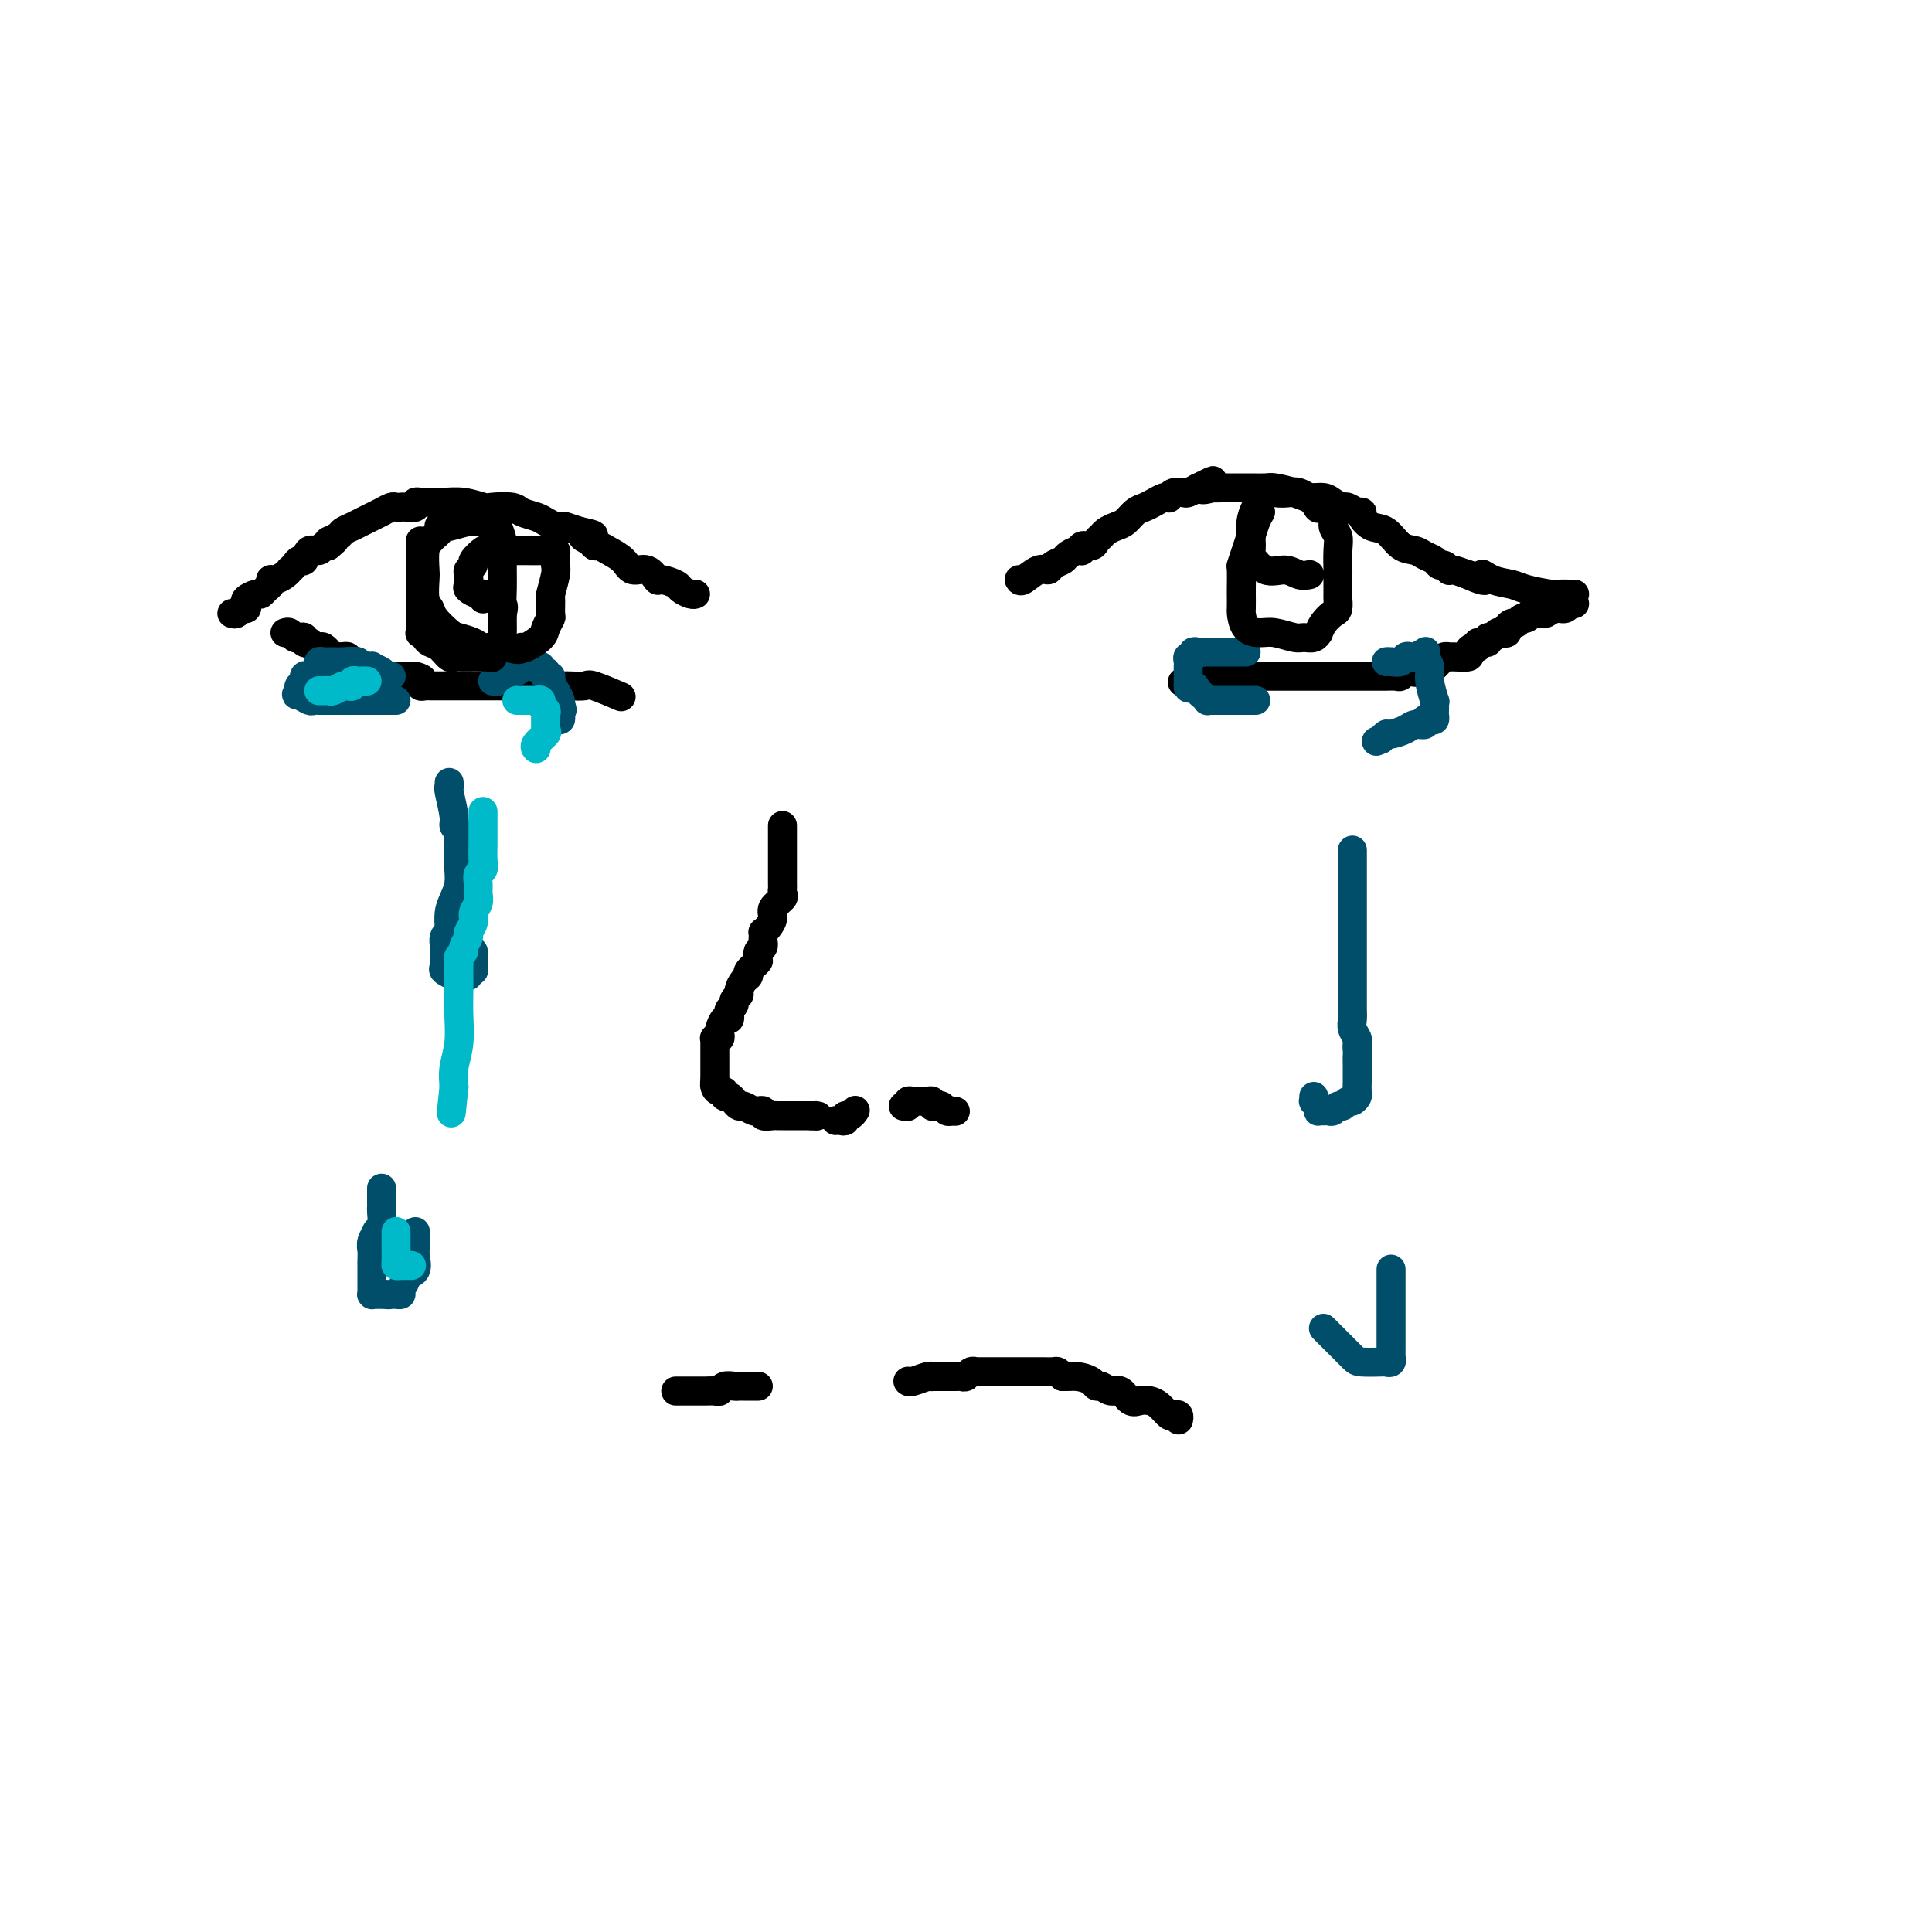 <svg viewBox='0 0 400 400' version='1.1' xmlns='http://www.w3.org/2000/svg' xmlns:xlink='http://www.w3.org/1999/xlink'><g fill='none' stroke='#000000' stroke-width='6' stroke-linecap='round' stroke-linejoin='round'><path d='M48,127c0.339,0.120 0.677,0.240 1,0c0.323,-0.240 0.629,-0.839 1,-1c0.371,-0.161 0.806,0.115 1,0c0.194,-0.115 0.146,-0.622 0,-1c-0.146,-0.378 -0.389,-0.626 0,-1c0.389,-0.374 1.410,-0.875 2,-1c0.590,-0.125 0.749,0.125 1,0c0.251,-0.125 0.596,-0.625 1,-1c0.404,-0.375 0.869,-0.626 1,-1c0.131,-0.374 -0.071,-0.870 0,-1c0.071,-0.130 0.414,0.106 1,0c0.586,-0.106 1.414,-0.555 2,-1c0.586,-0.445 0.931,-0.888 1,-1c0.069,-0.112 -0.137,0.106 0,0c0.137,-0.106 0.618,-0.535 1,-1c0.382,-0.465 0.666,-0.965 1,-1c0.334,-0.035 0.719,0.397 1,0c0.281,-0.397 0.457,-1.622 1,-2c0.543,-0.378 1.454,0.090 2,0c0.546,-0.090 0.727,-0.740 1,-1c0.273,-0.260 0.636,-0.130 1,0'/><path d='M68,113c2.980,-2.343 0.429,-1.201 0,-1c-0.429,0.201 1.264,-0.537 2,-1c0.736,-0.463 0.515,-0.649 1,-1c0.485,-0.351 1.677,-0.867 2,-1c0.323,-0.133 -0.222,0.118 0,0c0.222,-0.118 1.211,-0.606 2,-1c0.789,-0.394 1.378,-0.694 2,-1c0.622,-0.306 1.279,-0.618 2,-1c0.721,-0.382 1.507,-0.833 2,-1c0.493,-0.167 0.691,-0.048 1,0c0.309,0.048 0.727,0.027 1,0c0.273,-0.027 0.401,-0.060 1,0c0.599,0.060 1.669,0.212 2,0c0.331,-0.212 -0.079,-0.789 0,-1c0.079,-0.211 0.645,-0.058 1,0c0.355,0.058 0.498,0.019 1,0c0.502,-0.019 1.364,-0.019 2,0c0.636,0.019 1.046,0.057 2,0c0.954,-0.057 2.453,-0.208 4,0c1.547,0.208 3.142,0.777 4,1c0.858,0.223 0.978,0.101 2,0c1.022,-0.101 2.946,-0.181 4,0c1.054,0.181 1.238,0.623 2,1c0.762,0.377 2.103,0.689 3,1c0.897,0.311 1.351,0.619 2,1c0.649,0.381 1.492,0.833 2,1c0.508,0.167 0.680,0.047 1,0c0.320,-0.047 0.787,-0.023 1,0c0.213,0.023 0.173,0.045 0,0c-0.173,-0.045 -0.478,-0.156 0,0c0.478,0.156 1.739,0.578 3,1'/><path d='M120,110c5.284,1.111 1.995,0.888 1,1c-0.995,0.112 0.304,0.557 1,1c0.696,0.443 0.790,0.883 1,1c0.210,0.117 0.535,-0.090 1,0c0.465,0.090 1.070,0.477 2,1c0.930,0.523 2.183,1.183 3,2c0.817,0.817 1.196,1.791 2,2c0.804,0.209 2.032,-0.348 3,0c0.968,0.348 1.678,1.600 2,2c0.322,0.400 0.258,-0.050 1,0c0.742,0.050 2.290,0.602 3,1c0.710,0.398 0.582,0.643 1,1c0.418,0.357 1.382,0.827 2,1c0.618,0.173 0.891,0.049 1,0c0.109,-0.049 0.055,-0.025 0,0'/><path d='M211,120c0.140,0.233 0.279,0.466 1,0c0.721,-0.466 2.023,-1.630 3,-2c0.977,-0.370 1.627,0.054 2,0c0.373,-0.054 0.468,-0.588 1,-1c0.532,-0.412 1.500,-0.703 2,-1c0.500,-0.297 0.533,-0.601 1,-1c0.467,-0.399 1.368,-0.895 2,-1c0.632,-0.105 0.996,0.179 1,0c0.004,-0.179 -0.350,-0.821 0,-1c0.350,-0.179 1.406,0.107 2,0c0.594,-0.107 0.725,-0.605 1,-1c0.275,-0.395 0.692,-0.687 1,-1c0.308,-0.313 0.505,-0.647 1,-1c0.495,-0.353 1.287,-0.724 2,-1c0.713,-0.276 1.346,-0.456 2,-1c0.654,-0.544 1.328,-1.453 2,-2c0.672,-0.547 1.342,-0.734 2,-1c0.658,-0.266 1.302,-0.611 2,-1c0.698,-0.389 1.448,-0.822 2,-1c0.552,-0.178 0.907,-0.099 1,0c0.093,0.099 -0.074,0.220 0,0c0.074,-0.220 0.391,-0.781 1,-1c0.609,-0.219 1.510,-0.098 2,0c0.490,0.098 0.569,0.171 1,0c0.431,-0.171 1.216,-0.585 2,-1'/><path d='M248,101c5.821,-2.939 1.875,-0.788 1,0c-0.875,0.788 1.323,0.211 2,0c0.677,-0.211 -0.166,-0.057 0,0c0.166,0.057 1.342,0.015 2,0c0.658,-0.015 0.799,-0.004 1,0c0.201,0.004 0.460,0.000 1,0c0.540,-0.000 1.359,0.003 2,0c0.641,-0.003 1.105,-0.011 2,0c0.895,0.011 2.221,0.041 3,0c0.779,-0.041 1.009,-0.152 2,0c0.991,0.152 2.742,0.567 4,1c1.258,0.433 2.024,0.886 3,1c0.976,0.114 2.163,-0.109 3,0c0.837,0.109 1.325,0.551 2,1c0.675,0.449 1.539,0.907 2,1c0.461,0.093 0.521,-0.178 1,0c0.479,0.178 1.377,0.805 2,1c0.623,0.195 0.971,-0.042 1,0c0.029,0.042 -0.259,0.364 0,1c0.259,0.636 1.066,1.585 2,2c0.934,0.415 1.994,0.296 3,1c1.006,0.704 1.957,2.231 3,3c1.043,0.769 2.177,0.779 3,1c0.823,0.221 1.335,0.651 2,1c0.665,0.349 1.484,0.615 2,1c0.516,0.385 0.728,0.887 1,1c0.272,0.113 0.603,-0.163 1,0c0.397,0.163 0.859,0.765 1,1c0.141,0.235 -0.039,0.102 0,0c0.039,-0.102 0.297,-0.172 1,0c0.703,0.172 1.852,0.586 3,1'/><path d='M304,119c5.256,2.428 3.398,0.497 3,0c-0.398,-0.497 0.666,0.441 2,1c1.334,0.559 2.938,0.738 4,1c1.062,0.262 1.581,0.606 3,1c1.419,0.394 3.739,0.838 5,1c1.261,0.162 1.462,0.044 2,0c0.538,-0.044 1.414,-0.012 2,0c0.586,0.012 0.882,0.003 1,0c0.118,-0.003 0.059,-0.002 0,0'/><path d='M326,125c-0.355,-0.121 -0.710,-0.243 -1,0c-0.290,0.243 -0.516,0.850 -1,1c-0.484,0.150 -1.225,-0.157 -2,0c-0.775,0.157 -1.584,0.778 -2,1c-0.416,0.222 -0.440,0.044 -1,0c-0.560,-0.044 -1.656,0.045 -2,0c-0.344,-0.045 0.063,-0.223 0,0c-0.063,0.223 -0.595,0.847 -1,1c-0.405,0.153 -0.682,-0.166 -1,0c-0.318,0.166 -0.677,0.815 -1,1c-0.323,0.185 -0.612,-0.095 -1,0c-0.388,0.095 -0.877,0.565 -1,1c-0.123,0.435 0.120,0.833 0,1c-0.120,0.167 -0.605,0.101 -1,0c-0.395,-0.101 -0.702,-0.238 -1,0c-0.298,0.238 -0.587,0.852 -1,1c-0.413,0.148 -0.950,-0.171 -1,0c-0.050,0.171 0.389,0.833 0,1c-0.389,0.167 -1.604,-0.162 -2,0c-0.396,0.162 0.027,0.814 0,1c-0.027,0.186 -0.504,-0.093 -1,0c-0.496,0.093 -1.012,0.560 -1,1c0.012,0.440 0.550,0.853 0,1c-0.550,0.147 -2.189,0.028 -3,0c-0.811,-0.028 -0.795,0.034 -1,0c-0.205,-0.034 -0.632,-0.163 -1,0c-0.368,0.163 -0.677,0.618 -1,1c-0.323,0.382 -0.662,0.691 -1,1'/><path d='M297,138c-4.908,1.952 -2.677,0.331 -2,0c0.677,-0.331 -0.198,0.629 -1,1c-0.802,0.371 -1.529,0.152 -2,0c-0.471,-0.152 -0.687,-0.237 -1,0c-0.313,0.237 -0.725,0.796 -1,1c-0.275,0.204 -0.415,0.055 -1,0c-0.585,-0.055 -1.616,-0.015 -2,0c-0.384,0.015 -0.120,0.004 -1,0c-0.880,-0.004 -2.904,-0.001 -4,0c-1.096,0.001 -1.263,0.000 -2,0c-0.737,-0.000 -2.043,-0.000 -3,0c-0.957,0.000 -1.566,0.000 -2,0c-0.434,-0.000 -0.693,-0.000 -1,0c-0.307,0.000 -0.663,0.000 -1,0c-0.337,-0.000 -0.657,-0.000 -1,0c-0.343,0.000 -0.710,-0.000 -1,0c-0.290,0.000 -0.505,0.000 -1,0c-0.495,-0.000 -1.271,-0.000 -2,0c-0.729,0.000 -1.412,0.000 -2,0c-0.588,-0.000 -1.081,-0.000 -2,0c-0.919,0.000 -2.262,0.000 -3,0c-0.738,-0.000 -0.870,-0.001 -1,0c-0.130,0.001 -0.259,0.004 -1,0c-0.741,-0.004 -2.093,-0.015 -3,0c-0.907,0.015 -1.370,0.057 -2,0c-0.630,-0.057 -1.426,-0.211 -2,0c-0.574,0.211 -0.927,0.789 -1,1c-0.073,0.211 0.134,0.057 0,0c-0.134,-0.057 -0.610,-0.016 -1,0c-0.390,0.016 -0.695,0.008 -1,0'/><path d='M249,141c-7.689,0.467 -2.911,0.133 -1,0c1.911,-0.133 0.956,-0.067 0,0'/><path d='M59,131c0.331,-0.111 0.662,-0.222 1,0c0.338,0.222 0.683,0.778 1,1c0.317,0.222 0.606,0.111 1,0c0.394,-0.111 0.893,-0.222 1,0c0.107,0.222 -0.179,0.778 0,1c0.179,0.222 0.821,0.111 1,0c0.179,-0.111 -0.106,-0.222 0,0c0.106,0.222 0.602,0.776 1,1c0.398,0.224 0.698,0.116 1,0c0.302,-0.116 0.605,-0.241 1,0c0.395,0.241 0.880,0.849 1,1c0.120,0.151 -0.127,-0.155 0,0c0.127,0.155 0.626,0.773 1,1c0.374,0.227 0.621,0.065 1,0c0.379,-0.065 0.890,-0.031 1,0c0.110,0.031 -0.182,0.061 0,0c0.182,-0.061 0.836,-0.214 1,0c0.164,0.214 -0.164,0.793 0,1c0.164,0.207 0.818,0.041 1,0c0.182,-0.041 -0.108,0.044 0,0c0.108,-0.044 0.613,-0.218 1,0c0.387,0.218 0.656,0.829 1,1c0.344,0.171 0.764,-0.098 1,0c0.236,0.098 0.287,0.562 1,1c0.713,0.438 2.088,0.849 3,1c0.912,0.151 1.361,0.041 2,0c0.639,-0.041 1.468,-0.012 2,0c0.532,0.012 0.766,0.006 1,0'/><path d='M85,140c4.244,1.333 1.854,0.165 1,0c-0.854,-0.165 -0.173,0.674 0,1c0.173,0.326 -0.162,0.140 0,0c0.162,-0.140 0.821,-0.234 1,0c0.179,0.234 -0.122,0.795 0,1c0.122,0.205 0.667,0.055 1,0c0.333,-0.055 0.453,-0.015 1,0c0.547,0.015 1.520,0.004 2,0c0.480,-0.004 0.465,-0.001 1,0c0.535,0.001 1.618,0.000 2,0c0.382,-0.000 0.061,-0.000 1,0c0.939,0.000 3.138,0.000 4,0c0.862,-0.000 0.387,-0.000 1,0c0.613,0.000 2.314,0.000 3,0c0.686,-0.000 0.357,0.000 1,0c0.643,-0.000 2.259,-0.000 3,0c0.741,0.000 0.609,0.000 1,0c0.391,-0.000 1.307,-0.000 2,0c0.693,0.000 1.163,0.001 2,0c0.837,-0.001 2.041,-0.002 3,0c0.959,0.002 1.673,0.008 2,0c0.327,-0.008 0.267,-0.030 1,0c0.733,0.030 2.258,0.111 3,0c0.742,-0.111 0.700,-0.415 2,0c1.300,0.415 3.943,1.547 5,2c1.057,0.453 0.529,0.226 0,0'/><path d='M162,171c0.000,-0.089 0.000,-0.177 0,0c-0.000,0.177 -0.000,0.621 0,1c0.000,0.379 0.000,0.693 0,1c-0.000,0.307 -0.000,0.607 0,1c0.000,0.393 0.000,0.879 0,1c-0.000,0.121 -0.000,-0.122 0,0c0.000,0.122 0.000,0.611 0,1c-0.000,0.389 -0.000,0.678 0,1c0.000,0.322 0.000,0.677 0,1c-0.000,0.323 -0.000,0.615 0,1c0.000,0.385 0.000,0.862 0,1c-0.000,0.138 -0.001,-0.065 0,0c0.001,0.065 0.002,0.398 0,1c-0.002,0.602 -0.008,1.474 0,2c0.008,0.526 0.031,0.707 0,1c-0.031,0.293 -0.116,0.698 0,1c0.116,0.302 0.434,0.502 0,1c-0.434,0.498 -1.619,1.296 -2,2c-0.381,0.704 0.042,1.316 0,2c-0.042,0.684 -0.547,1.440 -1,2c-0.453,0.560 -0.853,0.924 -1,1c-0.147,0.076 -0.042,-0.134 0,0c0.042,0.134 0.022,0.613 0,1c-0.022,0.387 -0.044,0.681 0,1c0.044,0.319 0.156,0.663 0,1c-0.156,0.337 -0.578,0.669 -1,1'/><path d='M157,197c-0.649,2.047 0.228,1.666 0,2c-0.228,0.334 -1.563,1.385 -2,2c-0.437,0.615 0.022,0.795 0,1c-0.022,0.205 -0.527,0.436 -1,1c-0.473,0.564 -0.915,1.461 -1,2c-0.085,0.539 0.187,0.722 0,1c-0.187,0.278 -0.834,0.653 -1,1c-0.166,0.347 0.149,0.665 0,1c-0.149,0.335 -0.762,0.685 -1,1c-0.238,0.315 -0.103,0.595 0,1c0.103,0.405 0.172,0.935 0,1c-0.172,0.065 -0.586,-0.336 -1,0c-0.414,0.336 -0.829,1.410 -1,2c-0.171,0.590 -0.098,0.696 0,1c0.098,0.304 0.223,0.806 0,1c-0.223,0.194 -0.792,0.079 -1,0c-0.208,-0.079 -0.056,-0.123 0,0c0.056,0.123 0.015,0.414 0,1c-0.015,0.586 -0.004,1.466 0,2c0.004,0.534 0.001,0.720 0,1c-0.001,0.280 -0.000,0.653 0,1c0.000,0.347 0.000,0.668 0,1c-0.000,0.332 -0.000,0.677 0,1c0.000,0.323 0.000,0.625 0,1c-0.000,0.375 -0.000,0.821 0,1c0.000,0.179 0.000,0.089 0,0'/><path d='M148,224c-0.143,1.659 -0.001,0.305 0,0c0.001,-0.305 -0.140,0.439 0,1c0.140,0.561 0.562,0.938 1,1c0.438,0.062 0.891,-0.189 1,0c0.109,0.189 -0.126,0.820 0,1c0.126,0.180 0.615,-0.092 1,0c0.385,0.092 0.668,0.546 1,1c0.332,0.454 0.715,0.906 1,1c0.285,0.094 0.473,-0.172 1,0c0.527,0.172 1.393,0.782 2,1c0.607,0.218 0.954,0.044 1,0c0.046,-0.044 -0.209,0.041 0,0c0.209,-0.041 0.883,-0.207 1,0c0.117,0.207 -0.323,0.788 0,1c0.323,0.212 1.410,0.057 2,0c0.590,-0.057 0.683,-0.015 1,0c0.317,0.015 0.858,0.004 1,0c0.142,-0.004 -0.116,-0.001 0,0c0.116,0.001 0.605,0.000 1,0c0.395,-0.000 0.697,-0.000 1,0c0.303,0.000 0.606,0.000 1,0c0.394,-0.000 0.879,-0.000 1,0c0.121,0.000 -0.121,0.000 0,0c0.121,-0.000 0.606,-0.000 1,0c0.394,0.000 0.697,0.000 1,0'/><path d='M168,231c2.089,0.156 1.311,0.044 1,0c-0.311,-0.044 -0.156,-0.022 0,0'/><path d='M173,232c0.303,-0.032 0.607,-0.065 1,0c0.393,0.065 0.876,0.227 1,0c0.124,-0.227 -0.111,-0.844 0,-1c0.111,-0.156 0.568,0.150 1,0c0.432,-0.150 0.838,-0.757 1,-1c0.162,-0.243 0.081,-0.121 0,0'/><path d='M187,229c0.447,0.113 0.893,0.226 1,0c0.107,-0.226 -0.126,-0.792 0,-1c0.126,-0.208 0.612,-0.057 1,0c0.388,0.057 0.677,0.019 1,0c0.323,-0.019 0.678,-0.019 1,0c0.322,0.019 0.611,0.057 1,0c0.389,-0.057 0.878,-0.208 1,0c0.122,0.208 -0.122,0.774 0,1c0.122,0.226 0.610,0.112 1,0c0.390,-0.112 0.682,-0.223 1,0c0.318,0.223 0.662,0.778 1,1c0.338,0.222 0.669,0.111 1,0'/><path d='M197,230c1.556,0.156 0.444,0.044 0,0c-0.444,-0.044 -0.222,-0.022 0,0'/><path d='M140,288c-0.089,0.000 -0.179,0.000 0,0c0.179,-0.000 0.626,-0.000 1,0c0.374,0.000 0.677,0.000 1,0c0.323,-0.000 0.668,-0.000 1,0c0.332,0.000 0.653,0.001 1,0c0.347,-0.001 0.722,-0.004 1,0c0.278,0.004 0.459,0.015 1,0c0.541,-0.015 1.440,-0.057 2,0c0.560,0.057 0.780,0.211 1,0c0.220,-0.211 0.440,-0.789 1,-1c0.560,-0.211 1.459,-0.057 2,0c0.541,0.057 0.723,0.015 1,0c0.277,-0.015 0.649,-0.004 1,0c0.351,0.004 0.683,0.001 1,0c0.317,-0.001 0.621,-0.000 1,0c0.379,0.000 0.833,0.000 1,0c0.167,-0.000 0.048,-0.000 0,0c-0.048,0.000 -0.024,0.000 0,0'/><path d='M188,286c-0.031,-0.030 -0.063,-0.061 0,0c0.063,0.061 0.220,0.212 1,0c0.780,-0.212 2.184,-0.789 3,-1c0.816,-0.211 1.046,-0.057 1,0c-0.046,0.057 -0.367,0.015 0,0c0.367,-0.015 1.422,-0.004 2,0c0.578,0.004 0.680,0.001 1,0c0.320,-0.001 0.859,0.001 1,0c0.141,-0.001 -0.117,-0.004 0,0c0.117,0.004 0.610,0.015 1,0c0.390,-0.015 0.678,-0.057 1,0c0.322,0.057 0.677,0.211 1,0c0.323,-0.211 0.615,-0.789 1,-1c0.385,-0.211 0.862,-0.057 1,0c0.138,0.057 -0.065,0.015 0,0c0.065,-0.015 0.397,-0.004 1,0c0.603,0.004 1.479,0.001 2,0c0.521,-0.001 0.689,-0.000 1,0c0.311,0.000 0.766,0.000 1,0c0.234,-0.000 0.248,-0.000 1,0c0.752,0.000 2.243,0.000 3,0c0.757,-0.000 0.779,-0.000 1,0c0.221,0.000 0.640,0.000 1,0c0.360,-0.000 0.660,-0.001 1,0c0.340,0.001 0.721,0.003 1,0c0.279,-0.003 0.456,-0.011 1,0c0.544,0.011 1.454,0.041 2,0c0.546,-0.041 0.727,-0.155 1,0c0.273,0.155 0.636,0.577 1,1'/><path d='M220,285c5.101,-0.143 1.852,-0.001 1,0c-0.852,0.001 0.692,-0.139 2,0c1.308,0.139 2.381,0.557 3,1c0.619,0.443 0.785,0.911 1,1c0.215,0.089 0.480,-0.200 1,0c0.520,0.200 1.294,0.890 2,1c0.706,0.110 1.344,-0.361 2,0c0.656,0.361 1.331,1.554 2,2c0.669,0.446 1.331,0.144 2,0c0.669,-0.144 1.346,-0.131 2,0c0.654,0.131 1.286,0.378 2,1c0.714,0.622 1.512,1.617 2,2c0.488,0.383 0.667,0.154 1,0c0.333,-0.154 0.820,-0.234 1,0c0.180,0.234 0.051,0.781 0,1c-0.051,0.219 -0.026,0.109 0,0'/></g>
<g fill='none' stroke='#004E6A' stroke-width='6' stroke-linecap='round' stroke-linejoin='round'><path d='M81,140c-0.374,0.083 -0.749,0.167 -1,0c-0.251,-0.167 -0.380,-0.584 -1,-1c-0.620,-0.416 -1.731,-0.829 -2,-1c-0.269,-0.171 0.303,-0.098 0,0c-0.303,0.098 -1.483,0.223 -2,0c-0.517,-0.223 -0.373,-0.792 -1,-1c-0.627,-0.208 -2.027,-0.056 -3,0c-0.973,0.056 -1.519,0.014 -2,0c-0.481,-0.014 -0.899,-0.001 -1,0c-0.101,0.001 0.113,-0.011 0,0c-0.113,0.011 -0.555,0.046 -1,0c-0.445,-0.046 -0.894,-0.172 -1,0c-0.106,0.172 0.130,0.642 0,1c-0.130,0.358 -0.627,0.603 -1,1c-0.373,0.397 -0.622,0.946 -1,1c-0.378,0.054 -0.885,-0.388 -1,0c-0.115,0.388 0.161,1.604 0,2c-0.161,0.396 -0.760,-0.030 -1,0c-0.240,0.030 -0.120,0.515 0,1'/><path d='M62,143c-1.037,1.094 -0.629,0.829 0,1c0.629,0.171 1.479,0.778 2,1c0.521,0.222 0.713,0.060 1,0c0.287,-0.060 0.668,-0.016 1,0c0.332,0.016 0.616,0.004 1,0c0.384,-0.004 0.867,-0.001 1,0c0.133,0.001 -0.085,0.000 0,0c0.085,-0.000 0.473,-0.000 1,0c0.527,0.000 1.193,0.000 2,0c0.807,-0.000 1.757,-0.000 2,0c0.243,0.000 -0.219,0.000 0,0c0.219,-0.000 1.119,-0.000 2,0c0.881,0.000 1.742,0.000 2,0c0.258,-0.000 -0.086,-0.000 0,0c0.086,0.000 0.601,0.000 1,0c0.399,-0.000 0.681,-0.000 1,0c0.319,0.000 0.674,0.000 1,0c0.326,-0.000 0.624,-0.000 1,0c0.376,0.000 0.832,0.000 1,0c0.168,-0.000 0.048,-0.000 0,0c-0.048,0.000 -0.024,0.000 0,0'/><path d='M102,141c0.447,0.111 0.893,0.222 1,0c0.107,-0.222 -0.126,-0.776 0,-1c0.126,-0.224 0.612,-0.116 1,0c0.388,0.116 0.677,0.241 1,0c0.323,-0.241 0.678,-0.849 1,-1c0.322,-0.151 0.611,0.156 1,0c0.389,-0.156 0.877,-0.773 1,-1c0.123,-0.227 -0.121,-0.062 0,0c0.121,0.062 0.606,0.021 1,0c0.394,-0.021 0.698,-0.021 1,0c0.302,0.021 0.603,0.062 1,0c0.397,-0.062 0.890,-0.227 1,0c0.110,0.227 -0.163,0.845 0,1c0.163,0.155 0.761,-0.152 1,0c0.239,0.152 0.119,0.765 0,1c-0.119,0.235 -0.239,0.094 0,0c0.239,-0.094 0.835,-0.141 1,0c0.165,0.141 -0.100,0.471 0,1c0.100,0.529 0.565,1.258 1,2c0.435,0.742 0.838,1.498 1,2c0.162,0.502 0.081,0.751 0,1'/><path d='M116,146c0.777,1.420 0.220,0.969 0,1c-0.220,0.031 -0.101,0.544 0,1c0.101,0.456 0.185,0.854 0,1c-0.185,0.146 -0.637,0.039 -1,0c-0.363,-0.039 -0.636,-0.011 -1,0c-0.364,0.011 -0.818,0.003 -1,0c-0.182,-0.003 -0.091,-0.002 0,0'/><path d='M258,135c-0.242,0.000 -0.485,0.000 -1,0c-0.515,-0.000 -1.304,-0.000 -2,0c-0.696,0.000 -1.299,0.000 -2,0c-0.701,-0.000 -1.498,-0.001 -2,0c-0.502,0.001 -0.708,0.004 -1,0c-0.292,-0.004 -0.671,-0.016 -1,0c-0.329,0.016 -0.610,0.060 -1,0c-0.390,-0.060 -0.889,-0.223 -1,0c-0.111,0.223 0.166,0.833 0,1c-0.166,0.167 -0.777,-0.109 -1,0c-0.223,0.109 -0.060,0.603 0,1c0.060,0.397 0.016,0.698 0,1c-0.016,0.302 -0.004,0.606 0,1c0.004,0.394 0.001,0.879 0,1c-0.001,0.121 -0.000,-0.121 0,0c0.000,0.121 0.000,0.606 0,1c-0.000,0.394 -0.000,0.697 0,1'/><path d='M246,142c-0.132,1.034 0.538,0.119 1,0c0.462,-0.119 0.717,0.556 1,1c0.283,0.444 0.596,0.655 1,1c0.404,0.345 0.900,0.825 1,1c0.100,0.175 -0.195,0.047 0,0c0.195,-0.047 0.879,-0.013 1,0c0.121,0.013 -0.322,0.003 0,0c0.322,-0.003 1.410,-0.001 2,0c0.590,0.001 0.683,0.000 1,0c0.317,-0.000 0.859,-0.000 1,0c0.141,0.000 -0.117,0.000 0,0c0.117,-0.000 0.609,-0.000 1,0c0.391,0.000 0.679,0.000 1,0c0.321,-0.000 0.674,-0.000 1,0c0.326,0.000 0.626,0.000 1,0c0.374,-0.000 0.821,-0.000 1,0c0.179,0.000 0.089,0.000 0,0'/><path d='M287,137c0.219,-0.030 0.439,-0.060 1,0c0.561,0.060 1.464,0.209 2,0c0.536,-0.209 0.704,-0.774 1,-1c0.296,-0.226 0.719,-0.111 1,0c0.281,0.111 0.419,0.217 1,0c0.581,-0.217 1.605,-0.759 2,-1c0.395,-0.241 0.162,-0.183 0,0c-0.162,0.183 -0.254,0.489 0,1c0.254,0.511 0.853,1.226 1,2c0.147,0.774 -0.157,1.608 0,3c0.157,1.392 0.774,3.342 1,4c0.226,0.658 0.061,0.022 0,0c-0.061,-0.022 -0.019,0.569 0,1c0.019,0.431 0.015,0.703 0,1c-0.015,0.297 -0.041,0.619 0,1c0.041,0.381 0.148,0.819 0,1c-0.148,0.181 -0.552,0.104 -1,0c-0.448,-0.104 -0.940,-0.234 -1,0c-0.060,0.234 0.310,0.832 0,1c-0.310,0.168 -1.302,-0.095 -2,0c-0.698,0.095 -1.101,0.548 -2,1c-0.899,0.452 -2.292,0.905 -3,1c-0.708,0.095 -0.729,-0.167 -1,0c-0.271,0.167 -0.792,0.762 -1,1c-0.208,0.238 -0.104,0.119 0,0'/><path d='M286,153c-1.833,0.833 -0.917,0.417 0,0'/><path d='M280,176c0.000,0.333 0.000,0.667 0,1c0.000,0.333 -0.000,0.666 0,1c0.000,0.334 0.000,0.670 0,1c-0.000,0.330 -0.000,0.654 0,1c0.000,0.346 0.000,0.712 0,1c-0.000,0.288 -0.000,0.496 0,1c0.000,0.504 0.000,1.304 0,2c-0.000,0.696 -0.000,1.290 0,2c0.000,0.710 0.000,1.537 0,2c-0.000,0.463 -0.000,0.561 0,1c0.000,0.439 0.000,1.217 0,2c-0.000,0.783 -0.000,1.569 0,2c0.000,0.431 0.000,0.507 0,1c-0.000,0.493 -0.000,1.402 0,2c0.000,0.598 0.000,0.886 0,1c-0.000,0.114 -0.000,0.053 0,1c0.000,0.947 0.000,2.902 0,4c-0.000,1.098 -0.000,1.340 0,2c0.000,0.660 0.000,1.738 0,2c-0.000,0.262 -0.001,-0.292 0,0c0.001,0.292 0.004,1.430 0,2c-0.004,0.570 -0.015,0.572 0,1c0.015,0.428 0.057,1.280 0,2c-0.057,0.720 -0.211,1.306 0,2c0.211,0.694 0.788,1.494 1,2c0.212,0.506 0.061,0.716 0,1c-0.061,0.284 -0.030,0.642 0,1'/><path d='M281,217c0.155,6.705 0.041,2.966 0,2c-0.041,-0.966 -0.010,0.840 0,2c0.010,1.160 -0.000,1.674 0,2c0.000,0.326 0.011,0.465 0,1c-0.011,0.535 -0.044,1.468 0,2c0.044,0.532 0.167,0.663 0,1c-0.167,0.337 -0.622,0.879 -1,1c-0.378,0.121 -0.679,-0.178 -1,0c-0.321,0.178 -0.663,0.832 -1,1c-0.337,0.168 -0.668,-0.151 -1,0c-0.332,0.151 -0.664,0.773 -1,1c-0.336,0.227 -0.678,0.058 -1,0c-0.322,-0.058 -0.626,-0.006 -1,0c-0.374,0.006 -0.818,-0.036 -1,0c-0.182,0.036 -0.101,0.150 0,0c0.101,-0.150 0.223,-0.562 0,-1c-0.223,-0.438 -0.792,-0.901 -1,-1c-0.208,-0.099 -0.056,0.166 0,0c0.056,-0.166 0.016,-0.762 0,-1c-0.016,-0.238 -0.008,-0.119 0,0'/><path d='M288,263c0.000,-0.211 0.000,-0.423 0,0c-0.000,0.423 -0.000,1.479 0,2c0.000,0.521 0.000,0.506 0,1c-0.000,0.494 -0.000,1.496 0,2c0.000,0.504 0.000,0.509 0,1c-0.000,0.491 -0.000,1.468 0,2c0.000,0.532 0.000,0.620 0,1c-0.000,0.380 -0.000,1.053 0,2c0.000,0.947 0.001,2.166 0,3c-0.001,0.834 -0.004,1.281 0,2c0.004,0.719 0.015,1.709 0,2c-0.015,0.291 -0.056,-0.118 0,0c0.056,0.118 0.210,0.762 0,1c-0.210,0.238 -0.784,0.068 -1,0c-0.216,-0.068 -0.075,-0.035 -1,0c-0.925,0.035 -2.917,0.072 -4,0c-1.083,-0.072 -1.257,-0.254 -2,-1c-0.743,-0.746 -2.055,-2.056 -3,-3c-0.945,-0.944 -1.524,-1.523 -2,-2c-0.476,-0.477 -0.850,-0.850 -1,-1c-0.150,-0.150 -0.075,-0.075 0,0'/><path d='M93,162c0.033,0.447 0.065,0.893 0,1c-0.065,0.107 -0.228,-0.127 0,1c0.228,1.127 0.846,3.615 1,5c0.154,1.385 -0.155,1.665 0,2c0.155,0.335 0.774,0.723 1,1c0.226,0.277 0.060,0.444 0,1c-0.060,0.556 -0.015,1.503 0,2c0.015,0.497 0.001,0.545 0,1c-0.001,0.455 0.010,1.318 0,2c-0.010,0.682 -0.041,1.184 0,2c0.041,0.816 0.154,1.946 0,3c-0.154,1.054 -0.576,2.033 -1,3c-0.424,0.967 -0.849,1.921 -1,3c-0.151,1.079 -0.026,2.281 0,3c0.026,0.719 -0.046,0.953 0,1c0.046,0.047 0.208,-0.093 0,0c-0.208,0.093 -0.788,0.419 -1,1c-0.212,0.581 -0.056,1.416 0,2c0.056,0.584 0.013,0.916 0,1c-0.013,0.084 0.003,-0.079 0,0c-0.003,0.079 -0.025,0.399 0,1c0.025,0.601 0.098,1.481 0,2c-0.098,0.519 -0.366,0.675 0,1c0.366,0.325 1.368,0.818 2,1c0.632,0.182 0.895,0.052 1,0c0.105,-0.052 0.053,-0.026 0,0'/><path d='M95,202c0.626,0.292 0.689,0.023 1,0c0.311,-0.023 0.868,0.201 1,0c0.132,-0.201 -0.161,-0.827 0,-1c0.161,-0.173 0.775,0.108 1,0c0.225,-0.108 0.060,-0.603 0,-1c-0.060,-0.397 -0.016,-0.694 0,-1c0.016,-0.306 0.004,-0.621 0,-1c-0.004,-0.379 -0.001,-0.823 0,-1c0.001,-0.177 0.001,-0.089 0,0'/><path d='M79,246c-0.000,0.332 -0.000,0.664 0,1c0.000,0.336 0.001,0.674 0,1c-0.001,0.326 -0.004,0.638 0,1c0.004,0.362 0.016,0.775 0,1c-0.016,0.225 -0.061,0.262 0,1c0.061,0.738 0.226,2.175 0,3c-0.226,0.825 -0.845,1.037 -1,1c-0.155,-0.037 0.155,-0.323 0,0c-0.155,0.323 -0.774,1.253 -1,2c-0.226,0.747 -0.061,1.310 0,2c0.061,0.690 0.016,1.508 0,2c-0.016,0.492 -0.004,0.656 0,1c0.004,0.344 0.001,0.866 0,1c-0.001,0.134 -0.000,-0.119 0,0c0.000,0.119 0.000,0.610 0,1c-0.000,0.390 0.000,0.679 0,1c-0.000,0.321 -0.001,0.675 0,1c0.001,0.325 0.003,0.623 0,1c-0.003,0.377 -0.012,0.833 0,1c0.012,0.167 0.045,0.045 0,0c-0.045,-0.045 -0.167,-0.012 0,0c0.167,0.012 0.622,0.003 1,0c0.378,-0.003 0.679,-0.001 1,0c0.321,0.001 0.660,0.000 1,0'/><path d='M80,268c0.631,0.155 0.709,0.042 1,0c0.291,-0.042 0.795,-0.013 1,0c0.205,0.013 0.112,0.011 0,0c-0.112,-0.011 -0.242,-0.031 0,0c0.242,0.031 0.857,0.112 1,0c0.143,-0.112 -0.186,-0.418 0,-1c0.186,-0.582 0.887,-1.441 1,-2c0.113,-0.559 -0.362,-0.818 0,-1c0.362,-0.182 1.561,-0.286 2,-1c0.439,-0.714 0.118,-2.037 0,-3c-0.118,-0.963 -0.032,-1.565 0,-2c0.032,-0.435 0.008,-0.704 0,-1c-0.008,-0.296 -0.002,-0.618 0,-1c0.002,-0.382 0.001,-0.823 0,-1c-0.001,-0.177 -0.000,-0.088 0,0'/></g>
<g fill='none' stroke='#000000' stroke-width='6' stroke-linecap='round' stroke-linejoin='round'><path d='M87,112c0.000,0.420 0.000,0.839 0,1c-0.000,0.161 -0.000,0.063 0,1c0.000,0.937 0.000,2.910 0,4c-0.000,1.090 -0.000,1.299 0,2c0.000,0.701 0.000,1.894 0,3c-0.000,1.106 -0.001,2.124 0,3c0.001,0.876 0.003,1.611 0,2c-0.003,0.389 -0.013,0.433 0,1c0.013,0.567 0.048,1.656 0,2c-0.048,0.344 -0.178,-0.058 0,0c0.178,0.058 0.664,0.576 1,1c0.336,0.424 0.522,0.755 1,1c0.478,0.245 1.249,0.405 2,1c0.751,0.595 1.482,1.623 2,2c0.518,0.377 0.821,0.101 1,0c0.179,-0.101 0.233,-0.028 1,0c0.767,0.028 2.248,0.009 3,0c0.752,-0.009 0.774,-0.009 1,0c0.226,0.009 0.657,0.028 1,0c0.343,-0.028 0.600,-0.102 1,0c0.400,0.102 0.944,0.379 1,0c0.056,-0.379 -0.377,-1.414 0,-2c0.377,-0.586 1.565,-0.723 2,-1c0.435,-0.277 0.117,-0.693 0,-1c-0.117,-0.307 -0.031,-0.506 0,-1c0.031,-0.494 0.009,-1.284 0,-2c-0.009,-0.716 -0.004,-1.358 0,-2'/><path d='M104,127c0.464,-1.722 0.124,-1.525 0,-2c-0.124,-0.475 -0.032,-1.620 0,-3c0.032,-1.380 0.006,-2.993 0,-4c-0.006,-1.007 0.010,-1.408 0,-2c-0.010,-0.592 -0.044,-1.374 0,-2c0.044,-0.626 0.168,-1.096 0,-2c-0.168,-0.904 -0.627,-2.243 -1,-3c-0.373,-0.757 -0.659,-0.931 -1,-1c-0.341,-0.069 -0.736,-0.032 -1,0c-0.264,0.032 -0.397,0.060 -1,0c-0.603,-0.060 -1.678,-0.209 -3,0c-1.322,0.209 -2.893,0.777 -4,1c-1.107,0.223 -1.749,0.101 -2,0c-0.251,-0.101 -0.109,-0.181 0,0c0.109,0.181 0.187,0.623 0,1c-0.187,0.377 -0.638,0.690 -1,1c-0.362,0.310 -0.634,0.618 -1,1c-0.366,0.382 -0.827,0.837 -1,2c-0.173,1.163 -0.059,3.034 0,4c0.059,0.966 0.064,1.026 0,2c-0.064,0.974 -0.198,2.863 0,4c0.198,1.137 0.729,1.523 1,2c0.271,0.477 0.284,1.046 1,2c0.716,0.954 2.135,2.294 3,3c0.865,0.706 1.177,0.778 2,1c0.823,0.222 2.159,0.596 3,1c0.841,0.404 1.188,0.840 2,1c0.812,0.160 2.089,0.046 3,0c0.911,-0.046 1.455,-0.023 2,0'/><path d='M105,134c3.004,0.935 3.014,0.273 3,0c-0.014,-0.273 -0.053,-0.157 0,0c0.053,0.157 0.196,0.357 1,0c0.804,-0.357 2.268,-1.270 3,-2c0.732,-0.730 0.731,-1.278 1,-2c0.269,-0.722 0.808,-1.619 1,-2c0.192,-0.381 0.037,-0.248 0,-1c-0.037,-0.752 0.042,-2.390 0,-3c-0.042,-0.610 -0.207,-0.192 0,-1c0.207,-0.808 0.784,-2.844 1,-4c0.216,-1.156 0.071,-1.434 0,-2c-0.071,-0.566 -0.068,-1.420 0,-2c0.068,-0.580 0.202,-0.888 0,-1c-0.202,-0.112 -0.741,-0.030 -2,0c-1.259,0.030 -3.239,0.006 -5,0c-1.761,-0.006 -3.303,0.005 -4,0c-0.697,-0.005 -0.550,-0.027 -1,0c-0.450,0.027 -1.497,0.101 -2,0c-0.503,-0.101 -0.460,-0.379 -1,0c-0.540,0.379 -1.661,1.415 -2,2c-0.339,0.585 0.104,0.720 0,1c-0.104,0.280 -0.753,0.706 -1,1c-0.247,0.294 -0.091,0.456 0,1c0.091,0.544 0.115,1.470 0,2c-0.115,0.530 -0.371,0.664 0,1c0.371,0.336 1.367,0.874 2,1c0.633,0.126 0.901,-0.158 1,0c0.099,0.158 0.028,0.760 0,1c-0.028,0.240 -0.014,0.120 0,0'/><path d='M261,106c-0.332,0.572 -0.663,1.144 -1,2c-0.337,0.856 -0.679,1.995 -1,3c-0.321,1.005 -0.622,1.874 -1,3c-0.378,1.126 -0.833,2.509 -1,3c-0.167,0.491 -0.045,0.090 0,1c0.045,0.910 0.013,3.130 0,4c-0.013,0.870 -0.008,0.391 0,1c0.008,0.609 0.020,2.306 0,3c-0.020,0.694 -0.073,0.386 0,1c0.073,0.614 0.270,2.150 1,3c0.730,0.850 1.992,1.013 3,1c1.008,-0.013 1.763,-0.204 3,0c1.237,0.204 2.958,0.802 4,1c1.042,0.198 1.406,-0.005 2,0c0.594,0.005 1.420,0.219 2,0c0.580,-0.219 0.916,-0.869 1,-1c0.084,-0.131 -0.083,0.259 0,0c0.083,-0.259 0.414,-1.165 1,-2c0.586,-0.835 1.425,-1.598 2,-2c0.575,-0.402 0.886,-0.444 1,-1c0.114,-0.556 0.030,-1.626 0,-2c-0.030,-0.374 -0.007,-0.054 0,-1c0.007,-0.946 -0.002,-3.160 0,-4c0.002,-0.840 0.016,-0.308 0,-1c-0.016,-0.692 -0.062,-2.608 0,-4c0.062,-1.392 0.233,-2.260 0,-3c-0.233,-0.740 -0.870,-1.353 -1,-2c-0.130,-0.647 0.249,-1.328 0,-2c-0.249,-0.672 -1.124,-1.336 -2,-2'/><path d='M274,105c-0.673,-2.911 -0.856,-0.688 -1,0c-0.144,0.688 -0.251,-0.158 -1,-1c-0.749,-0.842 -2.141,-1.681 -3,-2c-0.859,-0.319 -1.187,-0.119 -2,0c-0.813,0.119 -2.113,0.156 -3,0c-0.887,-0.156 -1.361,-0.504 -2,0c-0.639,0.504 -1.441,1.859 -2,3c-0.559,1.141 -0.874,2.069 -1,3c-0.126,0.931 -0.063,1.867 0,3c0.063,1.133 0.128,2.465 0,3c-0.128,0.535 -0.447,0.273 0,1c0.447,0.727 1.661,2.443 3,3c1.339,0.557 2.802,-0.047 4,0c1.198,0.047 2.130,0.743 3,1c0.870,0.257 1.677,0.073 2,0c0.323,-0.073 0.161,-0.037 0,0'/></g>
<g fill='none' stroke='#00BAC9' stroke-width='6' stroke-linecap='round' stroke-linejoin='round'><path d='M76,141c-0.342,-0.008 -0.683,-0.016 -1,0c-0.317,0.016 -0.609,0.056 -1,0c-0.391,-0.056 -0.882,-0.207 -1,0c-0.118,0.207 0.137,0.774 0,1c-0.137,0.226 -0.666,0.113 -1,0c-0.334,-0.113 -0.471,-0.226 -1,0c-0.529,0.226 -1.448,0.793 -2,1c-0.552,0.207 -0.736,0.056 -1,0c-0.264,-0.056 -0.610,-0.015 -1,0c-0.390,0.015 -0.826,0.004 -1,0c-0.174,-0.004 -0.087,-0.002 0,0'/><path d='M107,145c0.478,-0.000 0.955,-0.001 1,0c0.045,0.001 -0.343,0.003 0,0c0.343,-0.003 1.416,-0.012 2,0c0.584,0.012 0.678,0.044 1,0c0.322,-0.044 0.871,-0.165 1,0c0.129,0.165 -0.161,0.617 0,1c0.161,0.383 0.775,0.698 1,1c0.225,0.302 0.062,0.591 0,1c-0.062,0.409 -0.024,0.939 0,1c0.024,0.061 0.035,-0.348 0,0c-0.035,0.348 -0.114,1.452 0,2c0.114,0.548 0.422,0.539 0,1c-0.422,0.461 -1.575,1.393 -2,2c-0.425,0.607 -0.121,0.888 0,1c0.121,0.112 0.061,0.056 0,0'/><path d='M100,168c-0.000,0.721 -0.000,1.441 0,2c0.000,0.559 0.000,0.956 0,1c-0.000,0.044 -0.000,-0.266 0,0c0.000,0.266 0.001,1.108 0,2c-0.001,0.892 -0.004,1.835 0,2c0.004,0.165 0.015,-0.447 0,0c-0.015,0.447 -0.057,1.954 0,3c0.057,1.046 0.212,1.631 0,2c-0.212,0.369 -0.793,0.522 -1,1c-0.207,0.478 -0.040,1.283 0,2c0.040,0.717 -0.046,1.348 0,2c0.046,0.652 0.224,1.325 0,2c-0.224,0.675 -0.849,1.350 -1,2c-0.151,0.650 0.171,1.273 0,2c-0.171,0.727 -0.834,1.557 -1,2c-0.166,0.443 0.166,0.500 0,1c-0.166,0.500 -0.829,1.444 -1,2c-0.171,0.556 0.150,0.724 0,1c-0.150,0.276 -0.772,0.660 -1,1c-0.228,0.340 -0.061,0.637 0,1c0.061,0.363 0.017,0.791 0,1c-0.017,0.209 -0.008,0.197 0,1c0.008,0.803 0.016,2.420 0,4c-0.016,1.580 -0.056,3.125 0,5c0.056,1.875 0.207,4.082 0,6c-0.207,1.918 -0.774,3.548 -1,5c-0.226,1.452 -0.113,2.726 0,4'/><path d='M94,225c-1.000,9.500 -0.500,4.750 0,0'/><path d='M82,255c0.000,-0.018 0.000,-0.037 0,0c-0.000,0.037 -0.001,0.129 0,1c0.001,0.871 0.002,2.521 0,3c-0.002,0.479 -0.007,-0.211 0,0c0.007,0.211 0.027,1.325 0,2c-0.027,0.675 -0.100,0.913 0,1c0.100,0.087 0.373,0.023 1,0c0.627,-0.023 1.608,-0.007 2,0c0.392,0.007 0.196,0.003 0,0'/></g>
</svg>